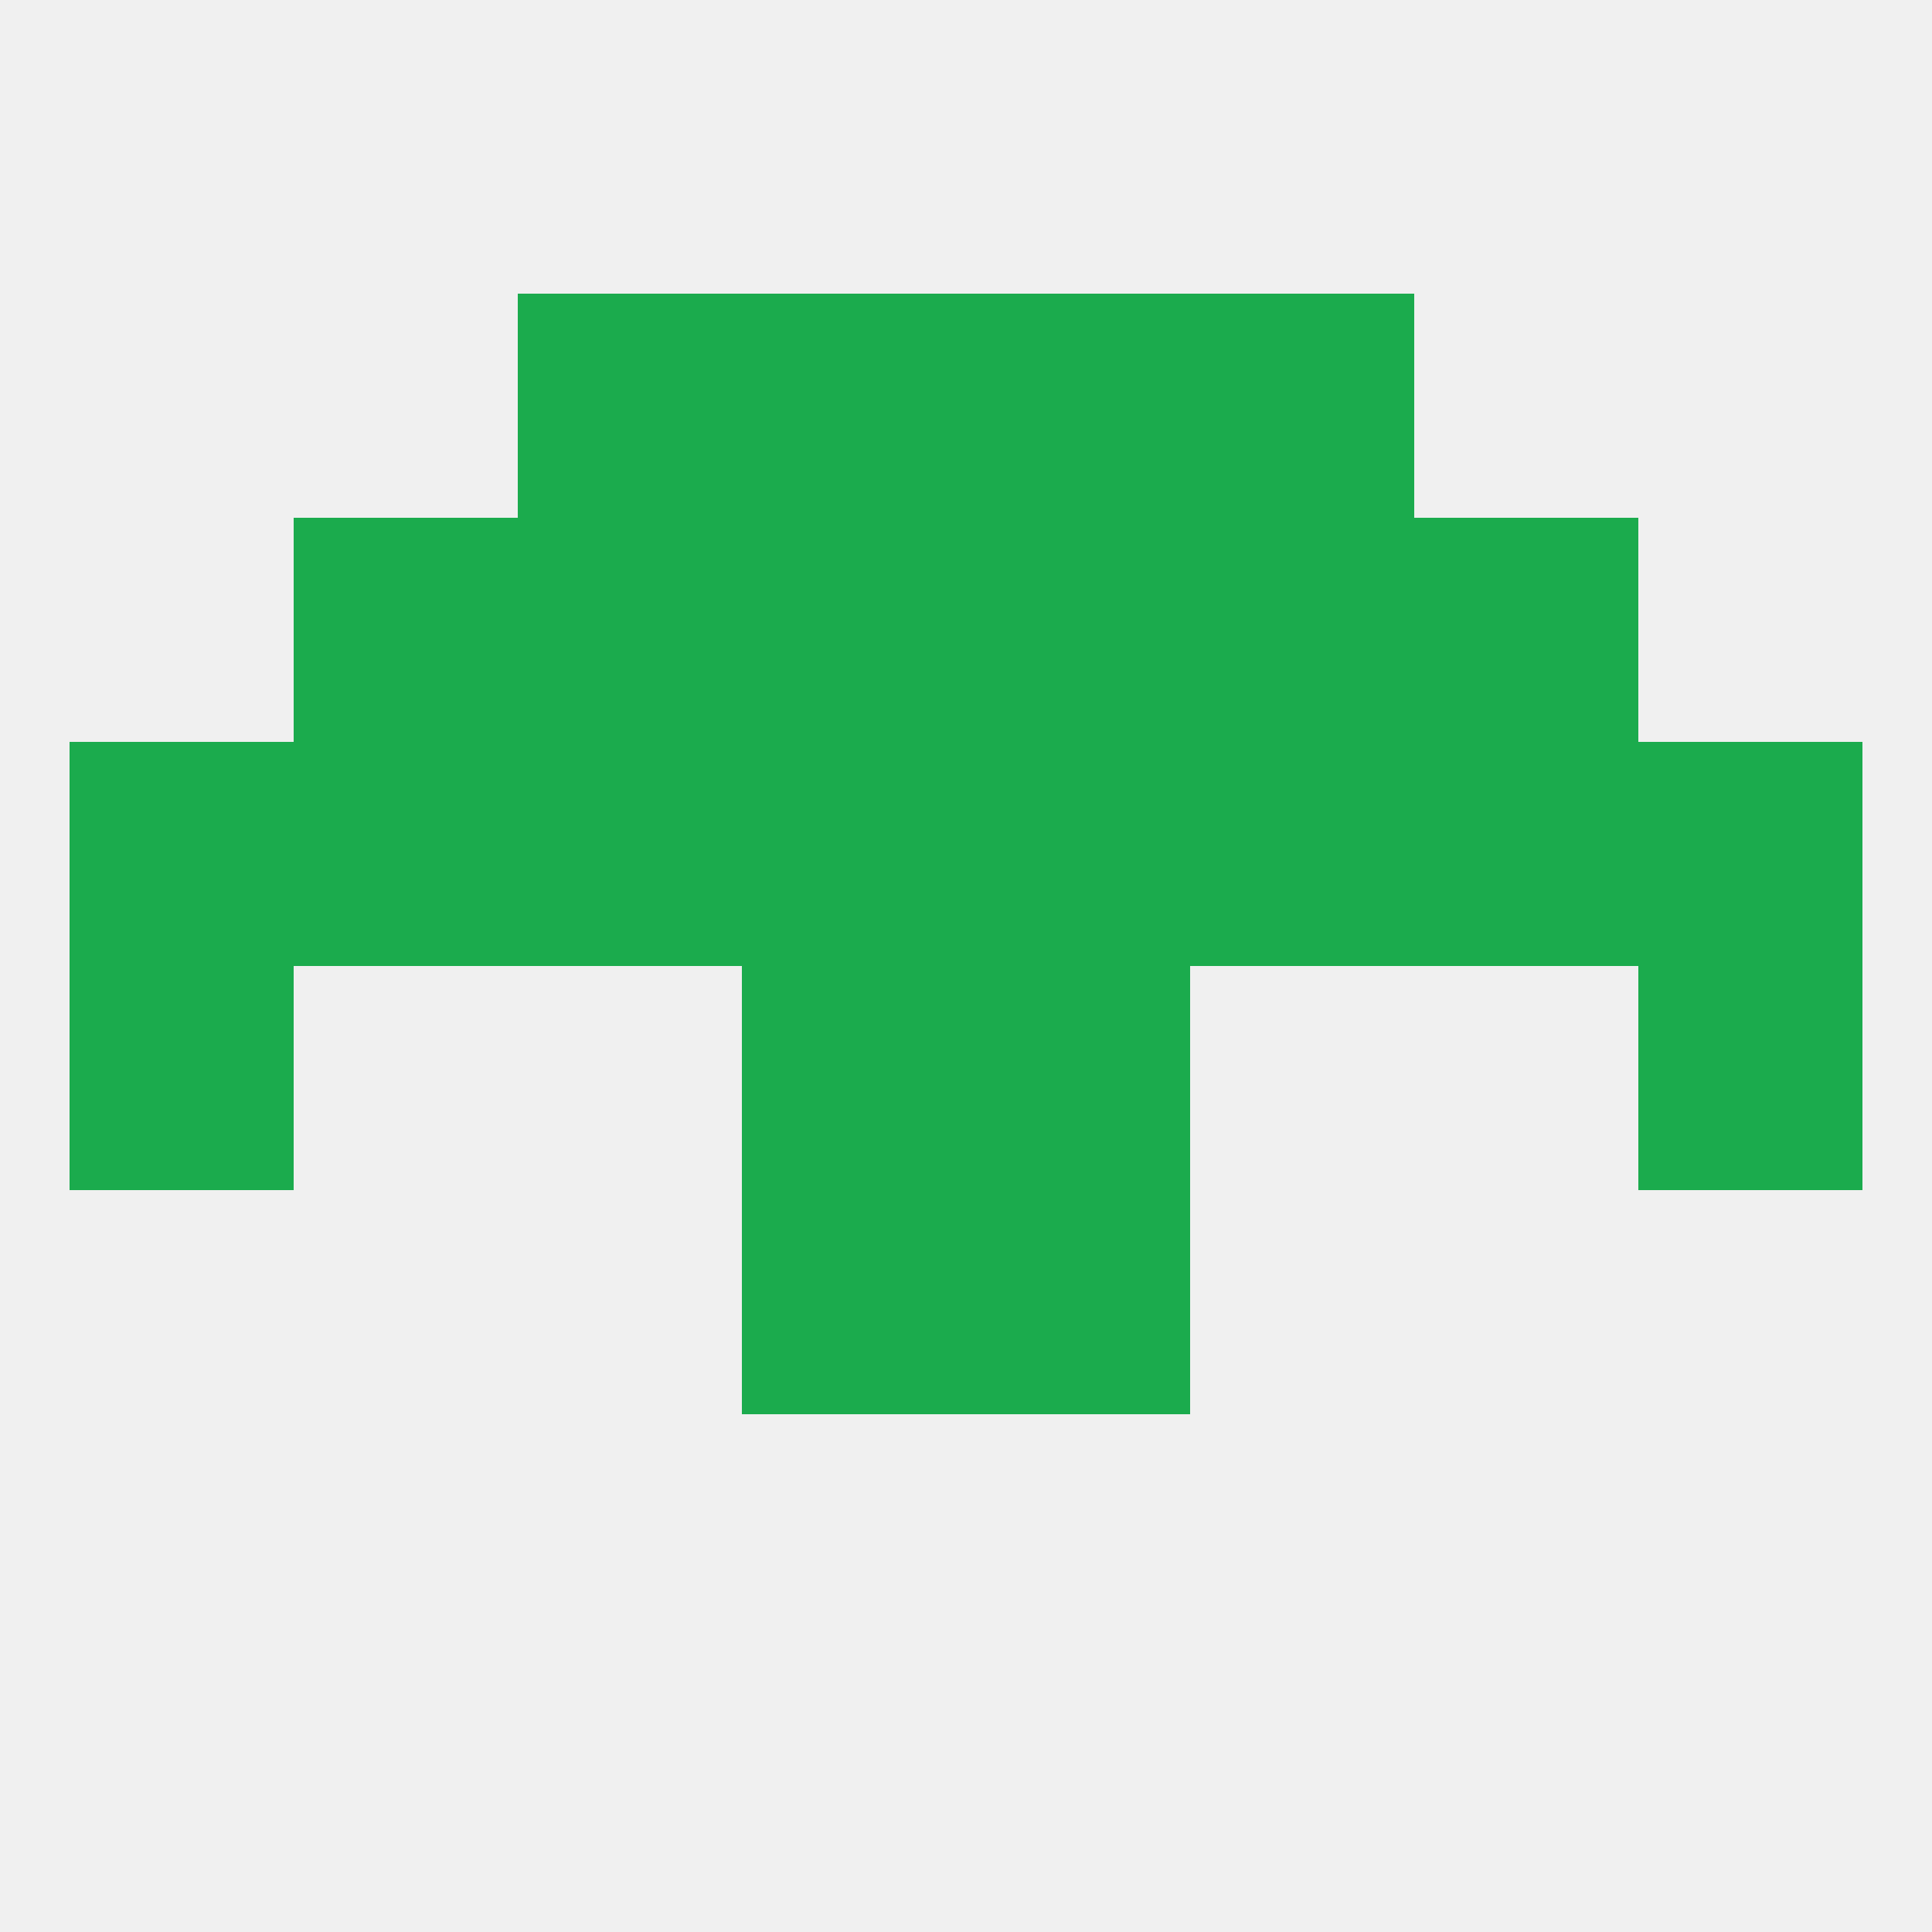 
<!--   <?xml version="1.0"?> -->
<svg version="1.1" baseprofile="full" xmlns="http://www.w3.org/2000/svg" xmlns:xlink="http://www.w3.org/1999/xlink" xmlns:ev="http://www.w3.org/2001/xml-events" width="250" height="250" viewBox="0 0 250 250" >
	<rect width="100%" height="100%" fill="rgba(240,240,240,255)"/>

	<rect x="212" y="125" width="29" height="29" fill="rgba(27,171,77,255)"/>
	<rect x="96" y="125" width="29" height="29" fill="rgba(27,171,77,255)"/>
	<rect x="125" y="125" width="29" height="29" fill="rgba(27,171,77,255)"/>
	<rect x="9" y="125" width="29" height="29" fill="rgba(27,171,77,255)"/>
	<rect x="96" y="154" width="29" height="29" fill="rgba(27,171,77,255)"/>
	<rect x="125" y="154" width="29" height="29" fill="rgba(27,171,77,255)"/>
	<rect x="154" y="38" width="29" height="29" fill="rgba(27,171,77,255)"/>
	<rect x="96" y="38" width="29" height="29" fill="rgba(27,171,77,255)"/>
	<rect x="125" y="38" width="29" height="29" fill="rgba(27,171,77,255)"/>
	<rect x="67" y="38" width="29" height="29" fill="rgba(27,171,77,255)"/>
	<rect x="38" y="96" width="29" height="29" fill="rgba(27,171,77,255)"/>
	<rect x="183" y="96" width="29" height="29" fill="rgba(27,171,77,255)"/>
	<rect x="154" y="96" width="29" height="29" fill="rgba(27,171,77,255)"/>
	<rect x="96" y="96" width="29" height="29" fill="rgba(27,171,77,255)"/>
	<rect x="9" y="96" width="29" height="29" fill="rgba(27,171,77,255)"/>
	<rect x="212" y="96" width="29" height="29" fill="rgba(27,171,77,255)"/>
	<rect x="67" y="96" width="29" height="29" fill="rgba(27,171,77,255)"/>
	<rect x="125" y="96" width="29" height="29" fill="rgba(27,171,77,255)"/>
	<rect x="67" y="67" width="29" height="29" fill="rgba(27,171,77,255)"/>
	<rect x="154" y="67" width="29" height="29" fill="rgba(27,171,77,255)"/>
	<rect x="38" y="67" width="29" height="29" fill="rgba(27,171,77,255)"/>
	<rect x="183" y="67" width="29" height="29" fill="rgba(27,171,77,255)"/>
	<rect x="96" y="67" width="29" height="29" fill="rgba(27,171,77,255)"/>
	<rect x="125" y="67" width="29" height="29" fill="rgba(27,171,77,255)"/>
</svg>